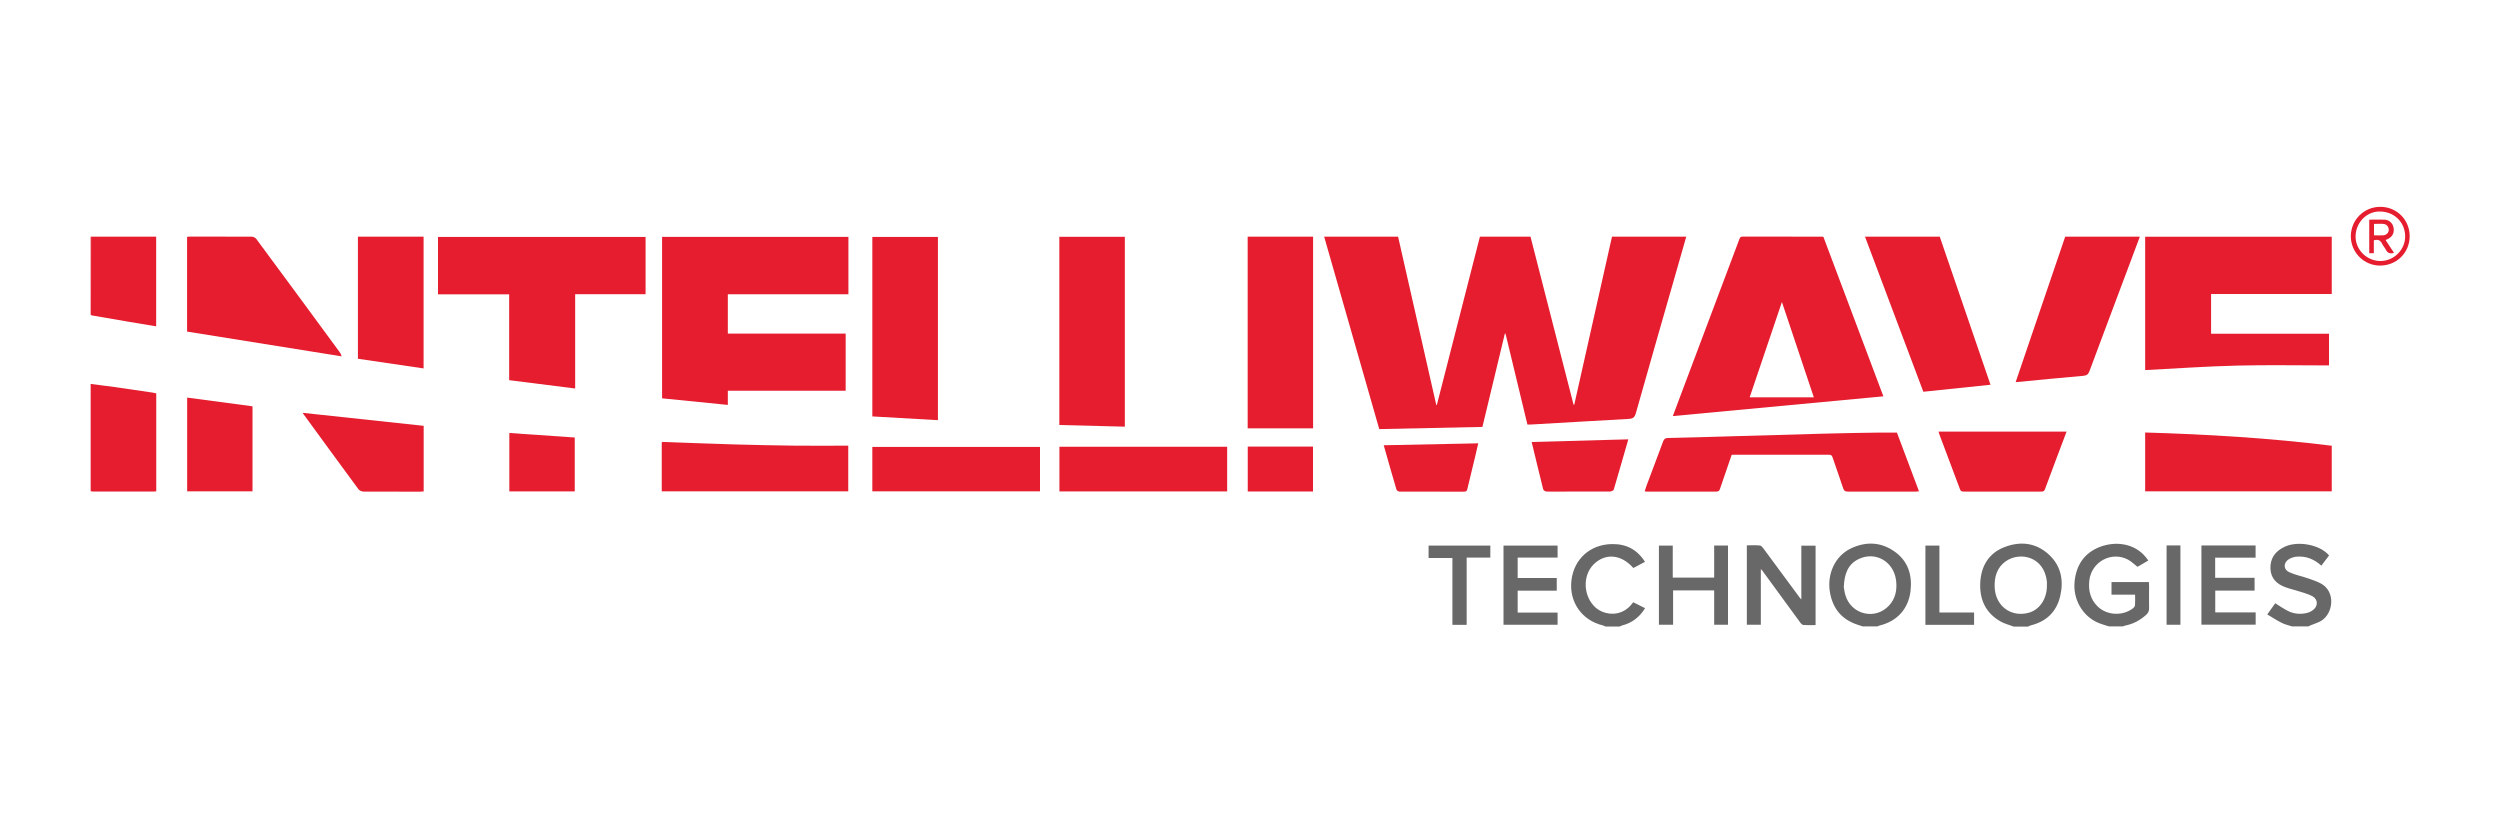 <?xml version="1.0" encoding="UTF-8"?><svg id="Layer_1" xmlns="http://www.w3.org/2000/svg" viewBox="0 0 300 100"><defs><style>.cls-1{fill:#f28d95;}.cls-2{fill:#686868;}.cls-3{fill:#e51d2e;}</style></defs><path class="cls-2" d="m223.56,75.18c-.23-.08-.47-.16-.7-.23-1.88-.63-2.94-1.95-3.27-3.89-.37-2.18.62-4.33,2.48-5.23,1.8-.87,3.61-.82,5.27.35,1.64,1.15,2.15,2.85,1.92,4.77-.27,2.16-1.64,3.62-3.74,4.12-.08.02-.14.07-.21.1h-1.73Zm-2.31-4.79c.04.24.08.66.2,1.04.7,2.33,3.58,3.02,5.23,1.24.78-.84.99-1.89.85-3.01-.28-2.28-2.46-3.54-4.48-2.58-1.3.62-1.72,1.79-1.79,3.3Z"/><path class="cls-2" d="m241.62,75.18c-.51-.19-1.06-.33-1.53-.59-1.81-1.02-2.56-2.65-2.46-4.67.1-1.98,1.01-3.53,2.89-4.26,1.92-.75,3.81-.55,5.38.92,1.45,1.36,1.76,3.11,1.32,4.98-.44,1.84-1.63,3-3.47,3.47-.14.03-.26.1-.39.16h-1.73Zm4.01-4.92c0-.15.01-.3,0-.45-.32-3.01-3.18-3.64-4.89-2.49-1.09.74-1.43,1.88-1.38,3.14.08,2.23,1.93,3.64,4.05,3.08,1.33-.35,2.23-1.66,2.22-3.28Z"/><path class="cls-2" d="m253.11,75.18c-.45-.15-.92-.27-1.36-.46-1.89-.82-3.01-2.86-2.8-4.92.2-2,1.16-3.44,3.03-4.17,1.86-.71,4.12-.46,5.5,1.21.1.13.2.26.32.42-.46.27-.89.52-1.3.76-.39-.3-.74-.65-1.15-.87-1.98-1.04-4.37.27-4.63,2.49-.14,1.2.12,2.27.99,3.13,1.12,1.1,3.03,1.18,4.27.21.1-.08.21-.23.22-.36.03-.41.01-.81.01-1.26h-2.83v-1.51c.72,0,1.46,0,2.2,0s1.49,0,2.29,0c0,.18.02.34.02.5,0,.88-.02,1.76,0,2.64.01.34-.11.57-.35.79-.74.67-1.58,1.11-2.56,1.3-.08.02-.16.06-.24.09h-1.64Z"/><path class="cls-2" d="m275.08,75.18c-.44-.14-.89-.24-1.3-.45-.58-.29-1.11-.65-1.71-1,.37-.52.68-.95.96-1.34.55.34,1.05.7,1.6.96.69.33,1.44.38,2.18.21.3-.07.6-.22.83-.42.56-.49.49-1.25-.16-1.6-.47-.25-1.01-.39-1.53-.56-.56-.18-1.14-.31-1.69-.51-1.05-.38-1.77-1.06-1.81-2.26-.03-1.25.6-2.08,1.71-2.6,1.61-.75,4.24-.25,5.33,1.04-.3.4-.61.8-.93,1.23-.84-.77-1.79-1.15-2.88-1.09-.36.02-.76.14-1.06.34-.65.44-.61,1.24.12,1.55.73.32,1.52.48,2.28.74.5.17,1,.35,1.47.59,1.81.96,1.53,3.59.05,4.49-.38.23-.83.35-1.25.53-.1.04-.2.09-.3.14-.64,0-1.28,0-1.91,0Z"/><path class="cls-2" d="m192.65,75.18c-.1-.05-.2-.11-.3-.13-2.52-.59-4.08-2.82-3.78-5.39.3-2.59,2.26-4.33,4.86-4.37,1.71-.03,3.02.64,3.97,2.13-.48.26-.95.5-1.4.74-1.45-1.66-3.37-1.82-4.77-.43-1.35,1.35-1.24,3.84.22,5.16,1.04.94,3.21,1.28,4.53-.62.46.23.93.46,1.43.71-.66,1.08-1.57,1.77-2.77,2.08-.09.02-.18.08-.26.12h-1.73Z"/><path class="cls-1" d="m10.83,46.09l.02-.03s.04.01.04.01c0,.07.03.15.03.22,0,4.22,0,8.44,0,12.66h-.04s-.04,0-.04,0v-12.86Z"/><path class="cls-1" d="m10.92,37.79h-.04s-.04,0-.04,0v-9.39s.07,0,.1.01c0,3.13,0,6.26-.01,9.39Z"/><path class="cls-3" d="m180.55,40.17c-.88,3.67-1.76,7.34-2.66,11.06-4.14.09-8.25.18-12.38.26-2.21-7.71-4.41-15.39-6.61-23.09h8.87c1.53,6.73,3.05,13.46,4.58,20.19.02,0,.05,0,.07.01,1.72-6.73,3.45-13.46,5.17-20.2h6.07c1.72,6.73,3.45,13.45,5.17,20.17.03,0,.05,0,.08,0,1.51-6.71,3.02-13.43,4.53-20.17h8.91c-.36,1.27-.72,2.53-1.08,3.78-1.66,5.8-3.33,11.6-4.97,17.41-.14.5-.35.65-.86.68-3.89.21-7.79.45-11.68.67-.15,0-.3,0-.47,0-.87-3.6-1.73-7.2-2.6-10.79-.02-.05-.05-.11-.07-.16-.03.06-.05.11-.08.17Z"/><path class="cls-3" d="m101.81,28.43v6.88h-14.47v4.72h14.14v6.86h-14.14v1.7c-2.66-.27-5.27-.52-7.89-.79v-19.38h22.36Z"/><path class="cls-3" d="m226,47.56c-8.45.79-16.8,1.58-25.26,2.37.37-.98.68-1.83,1-2.67,1.93-5.12,3.85-10.24,5.78-15.36.4-1.06.8-2.13,1.2-3.19.07-.2.14-.32.4-.32,3.19.01,6.38,0,9.57.01.03,0,.06.01.12.03,2.38,6.34,4.77,12.69,7.2,19.14Zm-12.17-11.32c-1.31,3.88-2.59,7.66-3.87,11.44h7.7c-1.27-3.8-2.53-7.57-3.83-11.44Z"/><path class="cls-3" d="m265.33,35.29v4.76h14.15v3.8c-3.69,0-7.37-.07-11.05.02-3.66.09-7.33.35-11.01.54v-16h22.39v6.87h-14.47Z"/><path class="cls-3" d="m69.02,46.62c-2.68-.34-5.28-.67-7.92-1v-10.3h-8.54v-6.89h24.91v6.87h-8.45v11.32Z"/><path class="cls-3" d="m149.72,28.4h7.85v23h-7.85v-23Z"/><path class="cls-3" d="m127.12,51v-22.58h7.86v22.78c-2.62-.07-5.22-.13-7.86-.2Z"/><path class="cls-3" d="m112.55,50.42c-2.63-.15-5.25-.3-7.87-.45v-21.54h7.87v21.99Z"/><path class="cls-3" d="m22.45,39.8v-11.38c.12-.01.23-.03.34-.03,2.48,0,4.95,0,7.43.01.18,0,.43.13.54.28,3.33,4.5,6.65,9.01,9.96,13.52.11.14.2.29.27.56-6.18-.99-12.36-1.98-18.54-2.97Z"/><path class="cls-3" d="m223.81,28.4h8.96c2.02,5.9,4.05,11.81,6.09,17.77-2.71.28-5.37.56-8.06.84-2.33-6.21-4.66-12.38-7-18.61Z"/><path class="cls-3" d="m247.82,28.4h8.96c-.42,1.13-.84,2.24-1.25,3.34-1.6,4.27-3.21,8.53-4.8,12.81-.14.37-.32.51-.74.55-2.63.22-5.26.49-7.88.74-.06,0-.11,0-.23.01,1.99-5.84,3.97-11.64,5.94-17.44Z"/><path class="cls-3" d="m207.79,54.61c-.46,1.33-.92,2.68-1.38,4.02-.07.22-.15.36-.43.36-2.81-.01-5.62,0-8.43,0-.04,0-.09-.02-.19-.04.07-.22.13-.42.21-.63.67-1.79,1.35-3.57,2.01-5.36.1-.28.25-.39.55-.4,2.49-.05,4.98-.13,7.46-.2,3.87-.11,7.73-.23,11.6-.33,2.14-.06,4.28-.09,6.42-.12.65-.01,1.3,0,2.02,0,.86,2.3,1.75,4.65,2.65,7.05-.15.01-.27.03-.4.03-2.72,0-5.44,0-8.16,0-.32,0-.44-.11-.54-.4-.41-1.24-.85-2.46-1.27-3.7-.07-.21-.15-.32-.4-.32-3.87,0-7.75,0-11.62,0-.03,0-.06.01-.12.03Z"/><path class="cls-3" d="m279.81,53.5v5.46h-22.39v-7.06c7.48.22,14.93.66,22.39,1.59Z"/><path class="cls-3" d="m79.5,53.03c2.87.1,5.73.22,8.6.3,2.46.07,4.92.12,7.37.15,2.09.02,4.19,0,6.32,0v5.48h-22.38c0-1.97,0-3.91,0-5.85.03-.03.06-.06.09-.09Z"/><path class="cls-3" d="m42.95,28.4h7.88v15.81c-2.63-.39-5.24-.77-7.88-1.16v-14.65Z"/><path class="cls-3" d="m147.26,53.61v5.36h-20.13v-5.36h20.13Z"/><path class="cls-3" d="m104.68,58.96v-5.33h20.12v5.33h-20.12Z"/><path class="cls-3" d="m10.92,58.95c0-4.22,0-8.44,0-12.66,0-.07-.02-.15-.03-.22.94.12,1.88.24,2.82.37,1.53.22,3.06.44,4.59.67.15.02.29.06.45.09v11.76c-.09,0-.17.02-.24.02-2.46,0-4.92,0-7.38,0-.07,0-.15-.02-.22-.03Z"/><path class="cls-3" d="m36.33,49.54c4.89.53,9.69,1.04,14.51,1.56v7.87c-.15,0-.3.03-.44.03-2.26,0-4.52,0-6.79-.01-.2,0-.48-.13-.6-.29-2.2-2.98-4.38-5.97-6.56-8.96-.03-.05-.06-.09-.13-.19Z"/><path class="cls-3" d="m247.99,51.79c-.87,2.31-1.75,4.62-2.6,6.93-.1.28-.28.27-.5.27-1.79,0-3.58,0-5.38,0-1.28,0-2.55,0-3.83,0-.23,0-.39-.02-.48-.28-.83-2.23-1.67-4.45-2.51-6.68-.02-.05-.02-.11-.05-.24h15.34Z"/><path class="cls-3" d="m22.46,47.71c2.62.35,5.21.7,7.84,1.05v10.2h-7.84v-11.25Z"/><path class="cls-3" d="m10.92,37.79c0-3.13,0-6.26.01-9.39h7.81v10.76c-1.13-.19-2.25-.37-3.36-.56-1.43-.24-2.87-.49-4.3-.74-.06,0-.11-.04-.17-.07Z"/><path class="cls-3" d="m195.4,52.71c-.59,2.06-1.16,4.05-1.75,6.04-.03.11-.29.23-.44.23-2.14.01-4.28.01-6.43.01-.41,0-.82.02-1.23-.01-.13-.01-.34-.15-.37-.27-.47-1.87-.91-3.74-1.38-5.67,3.87-.11,7.71-.22,11.6-.32Z"/><path class="cls-3" d="m166.06,53.43c3.81-.08,7.53-.15,11.33-.23-.12.49-.22.96-.33,1.42-.33,1.36-.66,2.71-.98,4.07-.06.25-.16.31-.4.31-2.58,0-5.16,0-7.74-.01-.12,0-.33-.12-.36-.23-.52-1.74-1.01-3.49-1.53-5.32Z"/><path class="cls-3" d="m61.12,51.96c2.61.18,5.21.36,7.85.54v6.47h-7.85v-7.01Z"/><path class="cls-2" d="m211.3,68.43v6.54h-1.68v-9.53c.53,0,1.05-.03,1.58.02.15.01.3.22.42.37,1.46,1.97,2.92,3.95,4.38,5.93.03.04.07.08.16.18v-6.46h1.71v9.53c-.49,0-.97.02-1.45-.01-.14-.01-.3-.17-.4-.31-1.54-2.09-3.06-4.19-4.59-6.28-.04-.03-.09-.06-.13-.09,0,.04,0,.08.01.12Z"/><path class="cls-3" d="m157.56,58.98h-7.83v-5.39h7.83v5.39Z"/><path class="cls-2" d="m205.7,69.3v-3.84h1.66v9.51h-1.66v-4.12h-4.93v4.12h-1.7v-9.5h1.66v3.84h4.96Z"/><path class="cls-2" d="m265.82,66.91v2.43h4.73v1.53h-4.72v2.62h4.85v1.47h-6.51v-9.5h6.5v1.46h-4.84Z"/><path class="cls-2" d="m182.12,73.51h4.79v1.46h-6.49v-9.5h6.49v1.44h-4.79v2.45h4.69v1.52h-4.69v2.63Z"/><path class="cls-2" d="m171.43,66.95v-1.48h7.41v1.44h-2.84v8.07h-1.71v-8.02h-2.86Z"/><path class="cls-2" d="m236.89,74.98h-5.84v-9.51h1.68v8.03h4.16v1.48Z"/><path class="cls-2" d="m259.99,65.45h1.66v9.52h-1.66v-9.52Z"/><path class="cls-3" d="m285.61,31.87c-1.95,0-3.52-1.6-3.51-3.54.02-1.96,1.58-3.51,3.54-3.51,1.97,0,3.52,1.55,3.52,3.52,0,1.99-1.56,3.53-3.56,3.53Zm3.01-3.55c-.04-1.73-1.39-2.98-3.15-2.94-1.57.04-2.83,1.43-2.8,3.06.03,1.6,1.41,2.91,3.04,2.88,1.62-.03,2.95-1.41,2.91-3.01Z"/><path class="cls-1" d="m180.55,40.17c.03-.06.05-.11.08-.17.02.05.05.11.07.16-.05,0-.1,0-.15.01Z"/><path class="cls-1" d="m211.3,68.43s0-.08-.01-.12c.04.03.09.06.13.09-.04.01-.08.02-.12.03Z"/><path class="cls-1" d="m79.5,53.03s-.06.06-.09.09c.03-.03.06-.06.09-.09Z"/><path class="cls-3" d="m284.87,30.38h-.56v-4.02c.64,0,1.26-.03,1.87,0,.56.04.96.45,1.05.98.1.59-.13,1.05-.65,1.32-.09.05-.19.09-.31.14.34.51.67,1.02,1.01,1.54-.45.14-.77.05-.98-.38-.13-.26-.34-.47-.46-.73-.2-.42-.5-.53-.98-.39v1.53Zm.01-3.53v1.39c.39,0,.75.02,1.11,0,.39-.03.68-.34.66-.67-.02-.4-.26-.66-.64-.7-.37-.04-.74,0-1.13,0Z"/></svg>